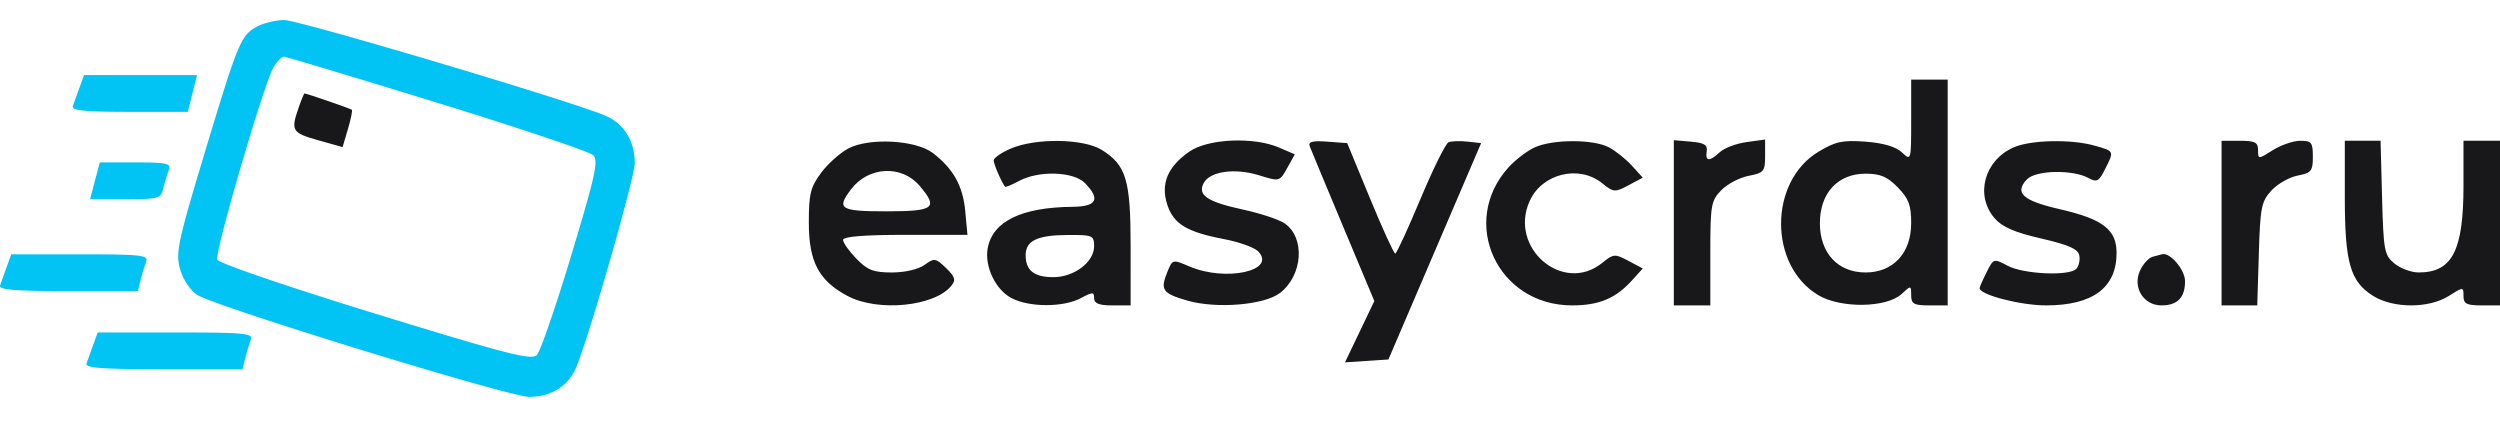 <svg width="240" height="41" fill="none" xmlns="http://www.w3.org/2000/svg"><g clip-path="url(#a)" fill-rule="evenodd" clip-rule="evenodd"><path d="M24.668 2.555c-1.55.851-1.81 1.483-5.01 12.09-2.555 8.473-2.797 9.597-2.39 11.12.266 1 .94 2.037 1.641 2.529 1.514 1.061 29.967 9.807 31.893 9.804 2.174-.004 3.825-1.076 4.568-2.965 1.415-3.592 5.565-18.116 5.565-19.474 0-2.175-1.066-3.846-2.936-4.602-3.928-1.588-29.362-9.145-30.724-9.13-.824.01-1.997.293-2.607.628ZM41.97 9.863c7.903 2.433 14.642 4.7 14.977 5.038.52.526.216 1.916-2.099 9.588-1.488 4.935-2.976 9.25-3.304 9.59-.512.53-2.76-.046-15.53-3.97-8.45-2.598-15.03-4.847-15.157-5.18-.266-.699 4.524-17.055 5.416-18.496.339-.546.776-.993.972-.993.196 0 6.822 1.99 14.725 4.423ZM7.628 8.42c-.241.667-.525 1.462-.63 1.765-.147.423 1.12.552 5.419.552h5.61l.444-1.765.443-1.766H8.067L7.628 8.42Zm1.485 8.936-.466 1.765h3.386c3.212 0 3.4-.054 3.65-1.062.145-.584.384-1.379.53-1.765.23-.607-.206-.703-3.183-.703H9.58l-.467 1.765ZM.641 25.629c-.242.667-.526 1.462-.631 1.765-.148.426 1.339.551 6.517.551h6.708l.264-1.062c.145-.584.384-1.378.53-1.765.238-.624-.475-.703-6.341-.703H1.079L.641 25.63Zm8.298 7.501c-.242.668-.526 1.462-.631 1.766-.149.427 1.513.551 7.39.551h7.582l.264-1.062a19.28 19.28 0 0 1 .531-1.765c.238-.626-.55-.703-7.216-.703H9.377L8.94 33.13Z" fill="#01C3F4"/><path d="M28.659 10.36c-.754 2.184-.625 2.396 1.875 3.099l2.354.662.515-1.735c.283-.955.452-1.787.375-1.85-.138-.113-4.353-1.565-4.542-1.565-.054 0-.314.625-.577 1.39Zm154.814 1.19c0 3.904-.002 3.908-.894 3.076-.584-.545-1.79-.9-3.488-1.026-2.205-.164-2.889-.017-4.528.973-4.756 2.872-4.777 10.885-.035 13.746 2.164 1.307 6.59 1.247 8.043-.108.882-.823.902-.82.902.133 0 .834.25.973 1.752.973h1.753V7.643h-3.505v3.908ZM81.45 14.248c-.8.42-1.983 1.478-2.629 2.35-1.018 1.376-1.174 2.012-1.174 4.782 0 3.76.971 5.587 3.744 7.045 2.925 1.538 8.342.995 9.944-.996.445-.552.352-.858-.516-1.698-.994-.963-1.12-.981-2.064-.3-.588.425-1.888.726-3.132.726-1.768 0-2.345-.224-3.409-1.32-.704-.726-1.28-1.539-1.28-1.806 0-.324 1.998-.486 5.97-.486h5.972l-.213-2.292c-.225-2.41-1.14-4.049-3.107-5.562-1.626-1.25-6.1-1.496-8.105-.443Zm15.587.014c-.903.387-1.643.898-1.643 1.136 0 .358.745 2.086 1.09 2.526.052.067.666-.186 1.365-.561 1.881-1.011 5.23-.898 6.309.215 1.507 1.552 1.135 2.255-1.205 2.277-4.893.046-7.654 1.393-8.132 3.967-.323 1.74.734 3.97 2.27 4.789 1.689.9 4.979.909 6.651.018 1.158-.618 1.293-.618 1.293 0 0 .503.473.689 1.752.689h1.753V23.65c0-6.374-.42-7.783-2.76-9.252-1.744-1.096-6.33-1.168-8.743-.137Zm17.155.284c-2.097 1.455-2.781 3.08-2.14 5.084.598 1.867 1.873 2.642 5.467 3.327 1.434.273 2.902.8 3.263 1.171 1.815 1.87-3.125 2.949-6.618 1.444-1.602-.69-1.606-.689-2.123.597-.67 1.667-.426 2.004 1.948 2.69 2.795.806 7.382.426 8.894-.737 2.198-1.691 2.431-5.334.428-6.686-.545-.368-2.317-.955-3.937-1.306-3.472-.75-4.428-1.387-3.825-2.547.589-1.136 2.992-1.477 5.317-.756 1.973.612 1.977.61 2.707-.698l.73-1.312-1.514-.652c-2.434-1.048-6.817-.854-8.597.381Zm11.546-.497c.124.327 1.568 3.801 3.212 7.722l2.987 7.128-1.409 2.944-1.408 2.943 2.084-.137 2.084-.138 4.45-10.386 4.451-10.386-1.31-.144c-.721-.08-1.538-.052-1.816.06-.278.113-1.492 2.563-2.697 5.445-1.205 2.881-2.296 5.241-2.423 5.245-.127.003-1.217-2.382-2.422-5.3l-2.19-5.306-1.908-.141c-1.436-.107-1.853.005-1.685.451Zm21.582.104c-.722.333-1.843 1.189-2.491 1.902-4.771 5.255-1.096 13.263 6.089 13.263 2.589 0 4.181-.665 5.758-2.406l1.031-1.136-1.375-.733c-1.302-.694-1.435-.683-2.513.191-3.772 3.058-9.034-1.457-6.956-5.97 1.206-2.618 4.738-3.465 6.956-1.667 1.078.875 1.211.885 2.513.191l1.375-.732-1.031-1.137c-.566-.625-1.561-1.422-2.212-1.77-1.485-.797-5.407-.794-7.144.005Zm13.366 7.236v7.929h3.505V24.33c0-4.655.071-5.06 1.048-6.066.574-.593 1.757-1.216 2.628-1.384 1.463-.283 1.583-.427 1.583-1.896v-1.59l-1.787.248c-.983.135-2.132.569-2.554.962-.998.932-1.425.907-1.265-.074.1-.617-.232-.821-1.515-.93l-1.643-.141v7.93Zm32.592-7.227c-2.794 1.254-3.684 4.585-1.809 6.775.729.85 1.902 1.363 4.49 1.96 2.662.617 3.539 1.007 3.655 1.632.084.451-.048 1.03-.295 1.284-.688.709-5.063.51-6.582-.3-1.334-.711-1.358-.704-2.02.617-.37.735-.672 1.426-.672 1.536 0 .636 3.927 1.652 6.385 1.652 4.475 0 6.761-1.702 6.761-5.035 0-2.25-1.312-3.252-5.509-4.215-3.514-.805-4.337-1.57-3.079-2.864.846-.87 4.395-.94 5.887-.117.802.441 1.004.336 1.591-.834.891-1.776.912-1.725-.971-2.264-2.27-.65-6.191-.563-7.832.174Zm19.992 7.254v7.902h3.427l.15-4.932c.134-4.479.244-5.038 1.203-6.09.581-.635 1.715-1.283 2.52-1.44 1.317-.254 1.464-.435 1.464-1.812 0-1.369-.127-1.53-1.206-1.528-.662 0-1.845.404-2.629.896-1.42.892-1.424.892-1.424-.002 0-.745-.296-.896-1.752-.896h-1.753v7.902Zm11.832-2.47c0 6.268.519 8.08 2.712 9.457 1.931 1.213 5.339 1.22 7.256.017 1.42-.893 1.425-.893 1.425.001 0 .745.296.897 1.752.897H240V13.513h-3.505v4.304c0 6.254-1.076 8.339-4.305 8.339-.713 0-1.76-.388-2.329-.862-.967-.806-1.045-1.22-1.182-6.322l-.145-5.46h-3.432v5.434ZM88.273 17.828c1.832 2.145 1.425 2.459-3.177 2.459-4.459 0-4.826-.23-3.386-2.125 1.666-2.19 4.84-2.352 6.563-.334Zm93.918.166c1.049 1.08 1.282 1.701 1.282 3.422 0 2.879-1.722 4.741-4.382 4.741-2.661 0-4.382-1.862-4.382-4.741 0-2.88 1.721-4.742 4.382-4.742 1.427 0 2.096.285 3.1 1.32Zm-77.156 5.646c0 1.516-1.917 2.968-3.916 2.968-1.841 0-2.657-.645-2.657-2.1 0-1.404 1.101-1.934 4.053-1.95 2.379-.013 2.52.048 2.52 1.082Zm101.613 1.01c-.388.107-.937.718-1.219 1.357-.71 1.604.357 3.31 2.066 3.31 1.541 0 2.269-.745 2.269-2.322 0-1.084-1.413-2.765-2.18-2.592-.127.029-.547.14-.936.247Z" fill="#18181A"/></g><defs><clipPath id="a"><path fill="#fff" transform="translate(0 .5)" d="M0 0h240v40H0z"/></clipPath></defs></svg>